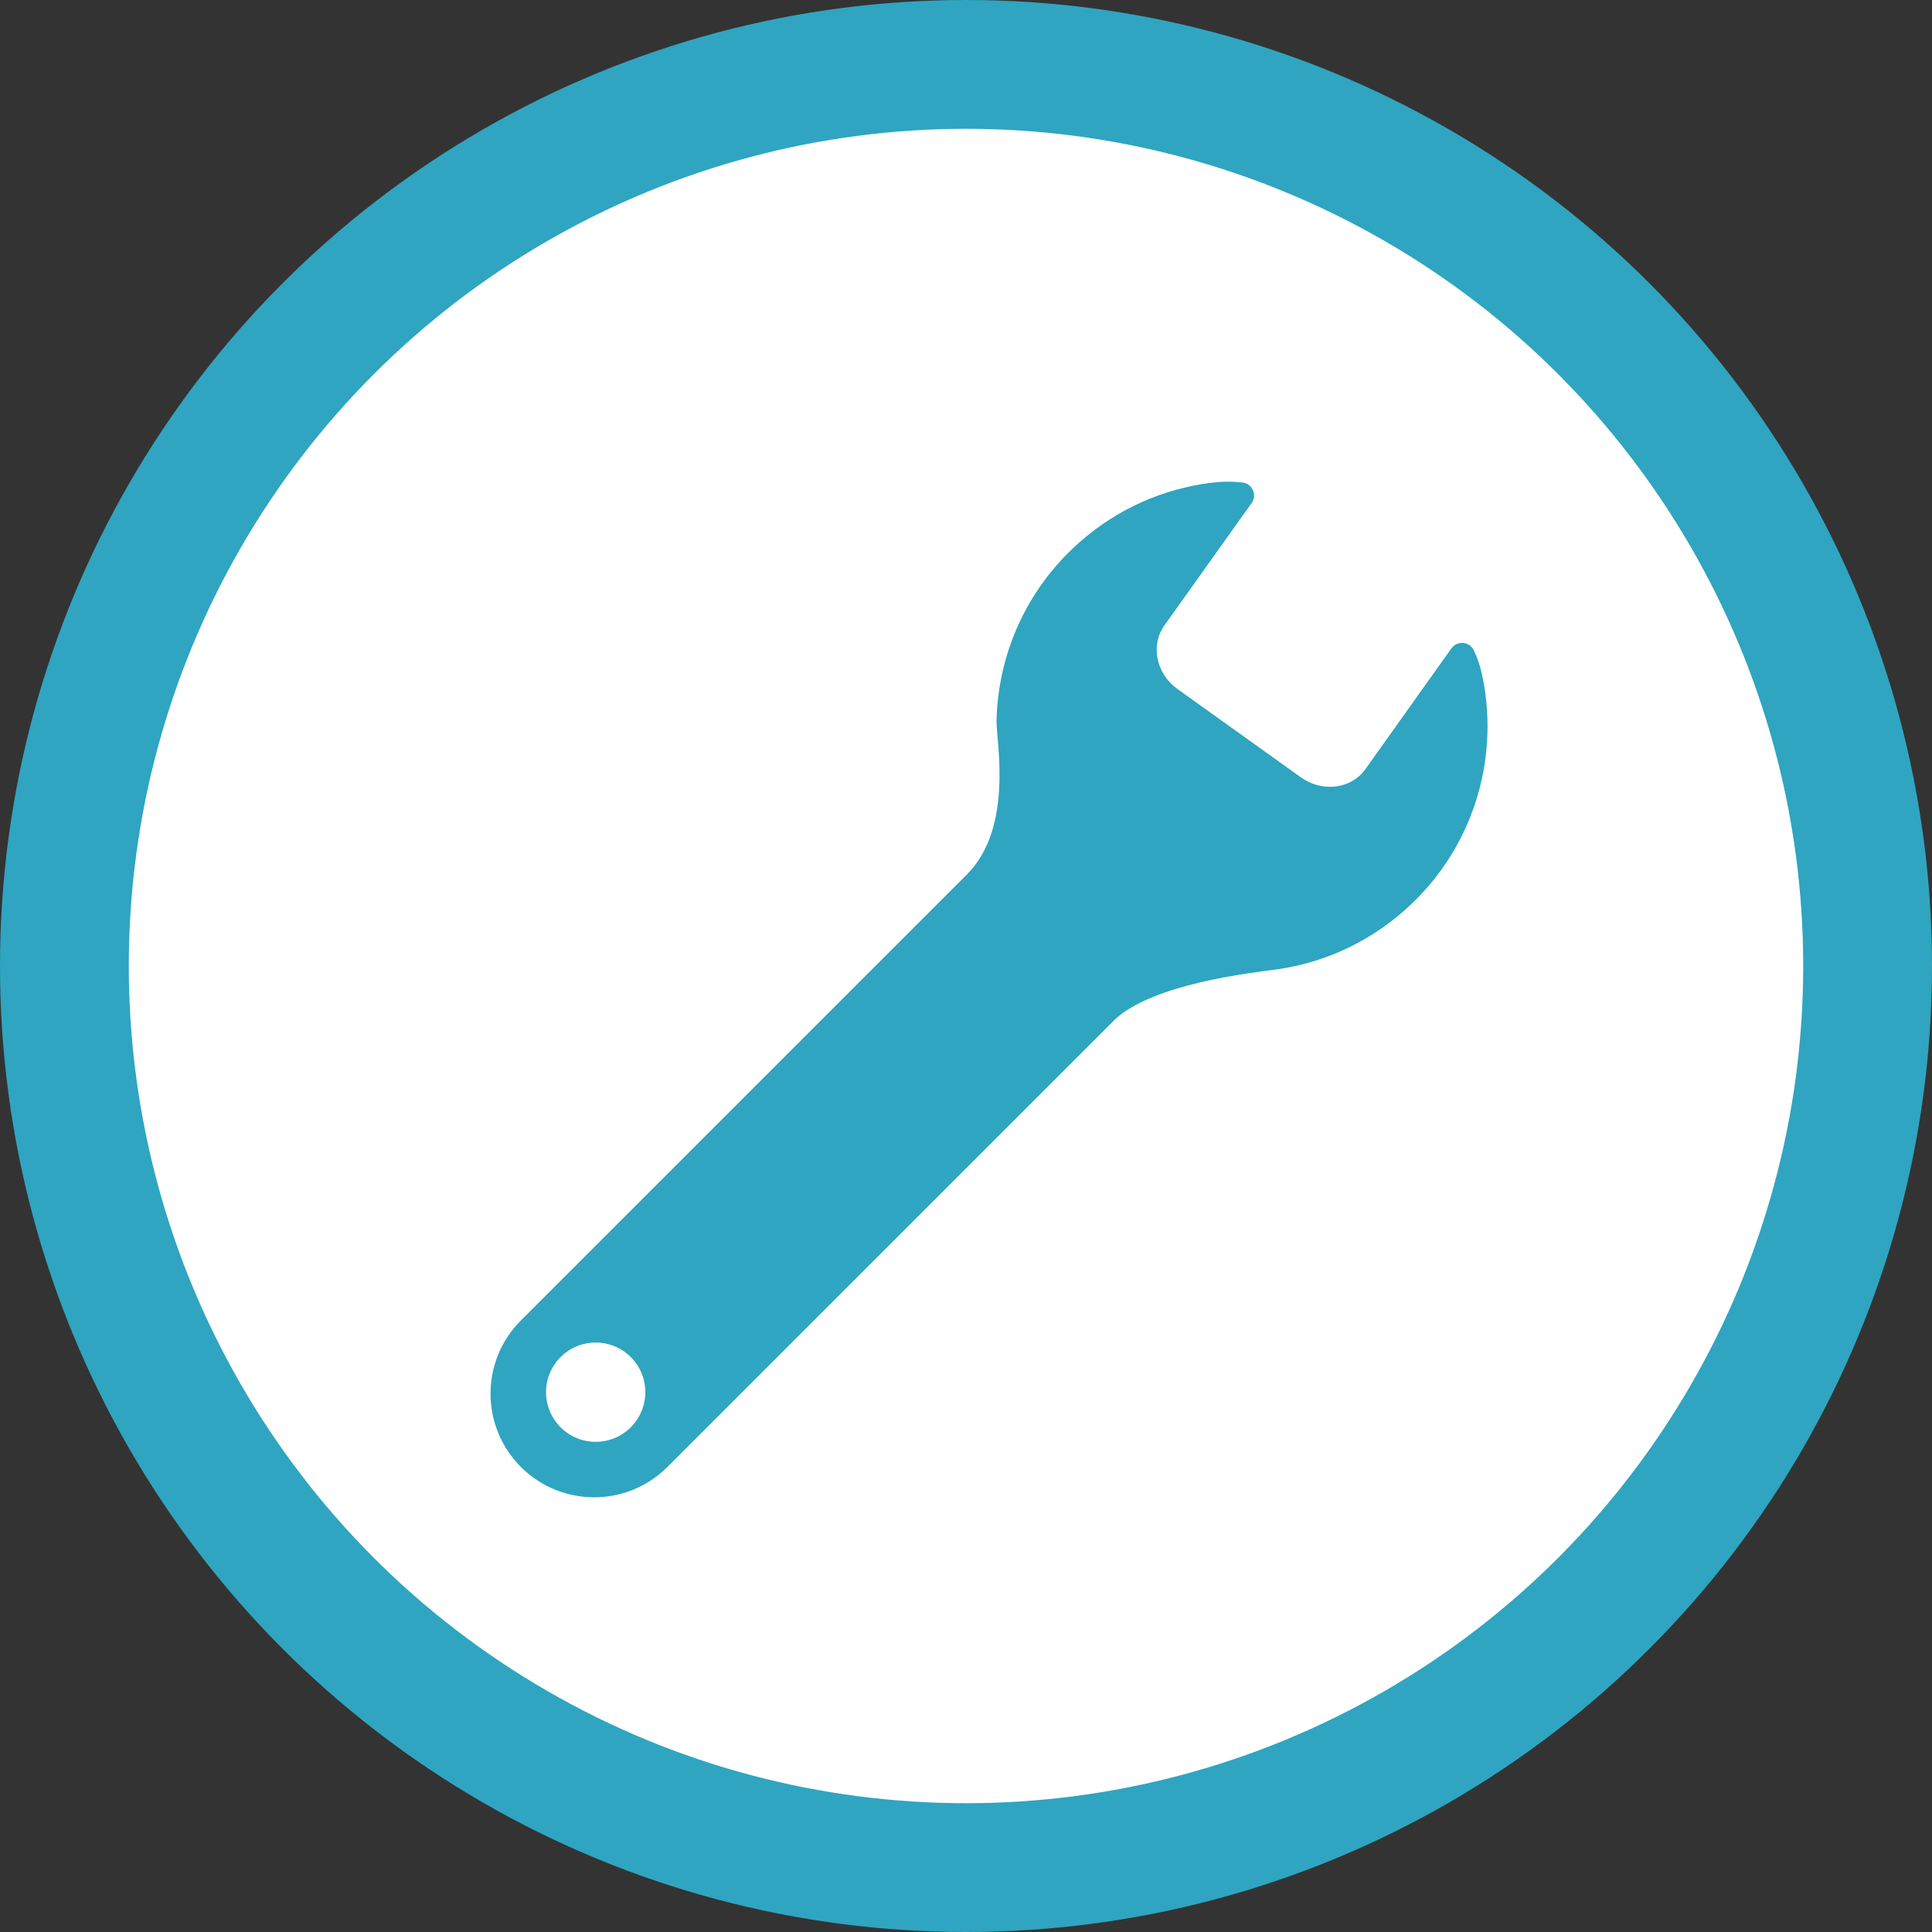 <svg width="45" height="45" viewBox="0 0 45 45" fill="none" xmlns="http://www.w3.org/2000/svg">
<rect x="0" y="0" width="45" height="45" fill="#333333" stroke="none"/>
<circle cx="22.5" cy="22.5" r="21" fill="white" stroke="#2FA5C1" stroke-width="3"/>
<path d="M34.538 15.8C34.457 15.393 34.344 15.187 34.344 15.187C34.309 15.077 34.216 14.996 34.102 14.978C33.988 14.96 33.874 15.008 33.807 15.101L33.505 15.524L31.801 17.918C31.471 18.378 30.799 18.462 30.299 18.105L27.429 16.051C26.929 15.694 26.791 15.03 27.12 14.569L28.866 12.118L29.153 11.718C29.219 11.625 29.228 11.501 29.175 11.4C29.122 11.298 29.016 11.236 28.901 11.237C28.901 11.237 28.631 11.191 28.198 11.246C27.108 11.385 26.047 11.838 25.159 12.617C23.906 13.714 23.248 15.238 23.211 16.781C23.2 17.247 23.62 19.268 22.521 20.368C21.421 21.468 12.132 30.756 12.132 30.756C11.19 31.699 11.19 33.226 12.132 34.168C13.075 35.111 14.603 35.111 15.545 34.168C15.545 34.168 25.061 24.652 25.934 23.78C26.806 22.908 29.223 22.649 29.703 22.584C30.777 22.439 31.821 21.987 32.697 21.219C34.291 19.823 34.923 17.738 34.538 15.8ZM13.057 33.244C12.605 32.792 12.605 32.061 13.057 31.609C13.508 31.158 14.24 31.157 14.692 31.609C15.144 32.06 15.144 32.792 14.692 33.244C14.24 33.696 13.508 33.696 13.057 33.244Z" fill="#2FA5C1"/>
</svg>
